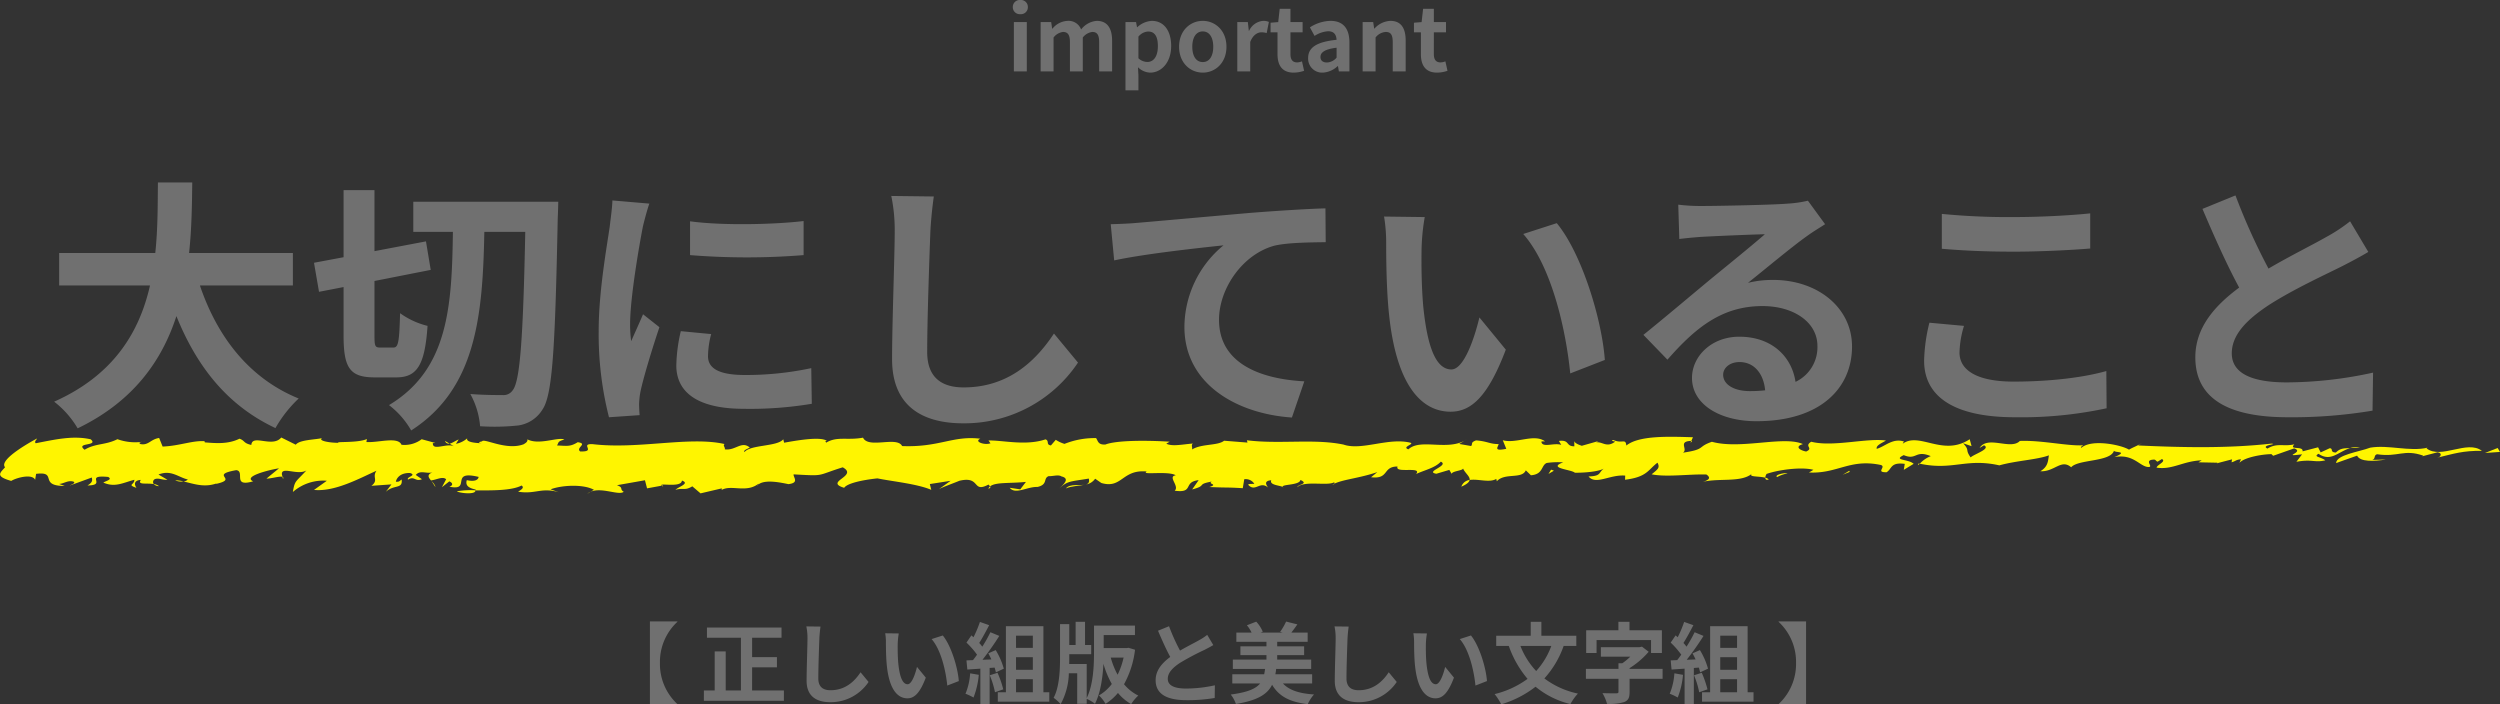 <svg xmlns="http://www.w3.org/2000/svg" width="568" height="160.06" viewBox="0 0 568 160.06">
  <rect x="0" y="0" width="568" height="160.06" fill="#333333" stroke="none"/>
  <g id="グループ_41" data-name="グループ 41" transform="translate(-404 -4836.78)">
    <g id="グループ_33" data-name="グループ 33" transform="translate(209.577 4588.036)">
      <path id="パス_497" data-name="パス 497" d="M487.661,351.421l-.539-.9-2.874,1.143Z" transform="translate(274.762)" fill="#fff500"/>
      <path id="パス_498" data-name="パス 498" d="M474.648,350.451c-2.64.988-7.683,1.616-7.765,3.5l4.773-1.68c.666,1.426,3.806,1.333,6.583.871l-3.148.089c.812-.19.294-1.092,1.106-1.283,4.814.728,6.045-1.232,10.5.322l-.253.15,3.51-.921c1.106.213.668.88.314,1.135,3.13-.749,5.5-1.536,9.744-1.452-3.286-2.575-9.313,2.006-12.584-.573l.247-.15C483.572,351.417,478.809,349.752,474.648,350.451Z" transform="translate(258.3)" fill="#fff500"/>
      <path id="パス_499" data-name="パス 499" d="M479.019,352.631l-.275.067C478.762,352.77,478.88,352.728,479.019,352.631Z" transform="translate(269.544)" fill="#fff500"/>
      <path id="パス_500" data-name="パス 500" d="M391.755,348.9l-.169.409C391.839,349.159,392.073,349.011,391.755,348.9Z" transform="translate(186.916)" fill="#fff500"/>
      <path id="パス_501" data-name="パス 501" d="M418.535,354.085c-.088-.018-.166-.03-.253-.049C417.953,354.607,418.126,354.465,418.535,354.085Z" transform="translate(212.061)" fill="#fff500"/>
      <path id="パス_502" data-name="パス 502" d="M247.343,349.522l-1.017-.6A.857.857,0,0,0,247.343,349.522Z" transform="translate(49.206)" fill="#fff500"/>
      <path id="パス_503" data-name="パス 503" d="M211.12,349.056c-.037.009-.072.018-.105.028C211.048,349.074,211.091,349.065,211.12,349.056Z" transform="translate(15.73)" fill="#fff500"/>
      <path id="パス_504" data-name="パス 504" d="M227.363,357.053l.138.522C227.634,357.281,227.56,357.128,227.363,357.053Z" transform="translate(31.228)" fill="#fff500"/>
      <path id="パス_505" data-name="パス 505" d="M216.722,358.1a9.95,9.95,0,0,0-1.872-.247A2.824,2.824,0,0,0,216.722,358.1Z" transform="translate(19.366)" fill="#fff500"/>
      <path id="パス_506" data-name="パス 506" d="M211.751,348.838a3.857,3.857,0,0,1-.682.218A2.416,2.416,0,0,0,211.751,348.838Z" transform="translate(15.781)" fill="#fff500"/>
      <path id="パス_507" data-name="パス 507" d="M244.746,358.017l.877,1.366C245.609,358.939,245.161,358.472,244.746,358.017Z" transform="translate(47.708)" fill="#fff500"/>
      <path id="パス_508" data-name="パス 508" d="M213.531,359.19a2.548,2.548,0,0,0-1.177-.486A1.507,1.507,0,0,0,213.531,359.19Z" transform="translate(16.999)" fill="#fff500"/>
      <path id="パス_509" data-name="パス 509" d="M468.519,350.544a15.213,15.213,0,0,0,2.238-.2A5.51,5.51,0,0,0,468.519,350.544Z" transform="translate(259.851)" fill="#fff500"/>
      <path id="パス_510" data-name="パス 510" d="M310.094,359.253a1.4,1.4,0,0,0-.4.522C310.19,359.654,310.217,359.465,310.094,359.253Z" transform="translate(109.277)" fill="#fff500"/>
      <path id="パス_511" data-name="パス 511" d="M271.851,359.035l-.244.046a1.715,1.715,0,0,0,.308.217Z" transform="translate(73.173)" fill="#fff500"/>
      <path id="パス_512" data-name="パス 512" d="M283.014,358.814a2.106,2.106,0,0,0-.288.3C282.935,358.982,282.991,358.891,283.014,358.814Z" transform="translate(83.714)" fill="#fff500"/>
      <path id="パス_513" data-name="パス 513" d="M263.685,360.465a2.962,2.962,0,0,0-.762.465Z" transform="translate(64.94)" fill="#fff500"/>
      <path id="パス_514" data-name="パス 514" d="M312.927,359.054c.7.485-.051.94-.793,1.4,3.918.653,5.217-1.04,9.29.138l-1.913-.669c2.632-.99,7.492-1.2,9.847.1l-.734.446c2.505-1.087,6.446.928,7.512.006-1.027-.594.047-.936-1.549-1.493l6.37-1.124.477,1.839,3.345-.612c-.826-.736,4.484.581,4.572-1.158,1.909.667-.787,1.395-1.469,2.109,1.886-.533,2.088.255,3.836-.8l1.866,1.6,4.909-1.153c-.247.153.058.266-.179.416,2.244-1.364,5.7.8,8.56-1.547-.146.086-.105.163-.146.268,1.564-1.267,5.429-.351,6.843-.08,2.533-.313,1.05-1.545,1.157-2.222,7.342.413,5,.31,11.162-1.6,3.688,2.012-4.362,3.252.331,4.656.627-.979,3.88-1.75,7.552-2.143,3.36.694,8.986,1.227,12.239,2.605l-.335-1.316,4.724-.735-2.685,1.922c.752-.449,3.127-1.288,4.7-1.936,4.905-1.153,2.782,2.877,6.59.867a2.491,2.491,0,0,1,.358.42c1.225-1.016,4.447-.646,8.15-1.026l-1.289,1.693-2.4-.36c1.294,1.645,3.976-.283,6.316-.184,2.445-.579,1.229-1.959,2.536-2.458.886.074,2.2-.422,2.908.06,2.151.517.23,1.989-.448,2.709,1.86-1.735,2.5-1.513,6.651-2.215.22.817-.084,1.179-.633,1.34a3.158,3.158,0,0,0,2.085-1.311l1.408.971c4.718,1.4,4.677-3.142,10.317-2.609-1.506.909,4.86-.215,6.59.866-1.956.273.937,2.475-.247,3.5,4.508.614,1.8-2,5.449-2.4l-1.474,2.112c3.516-.92.855-1.133,4.447-1.791-.99.607,1.593.559-.536,1.242,4.681.2,3.466.02,7.586.264l.337-2.031a2.312,2.312,0,0,1,2.293,1.04c-.571.039-1.461-.031-1.379.232,1.609,1.756,2.634-.991,4.5.618-.46-.642-.982-1.539.727-1.659-.547,1.243,2.616,1.151,2.743,1.675-1.083-.856,3.658-.4,3.888-1.749,1.977.932-.619.982-.729,1.658,1.619-1.586,6.894-.226,8.388-1.133.033.124.115.213.109.294,2.085-.964,5.546-1.2,9.7-2.6l-1.426,1.171c4.188.5,2.544-2.454,6.019-2.438-.731,1.66,5.747-.138,4.2,1.709,2.069-.95,4.276-1.376,5.632-2.812,1.977.93-3.75,2.276-1.021,2.747l2.947-.876.528.9c.119-.675,2.7-.728,2.571-1.255.46,1.077,1.646,1.833,1.516,2.65,1.867-.326,4.49.7,6.047-.245l.138.527c1.8-2,5.676-.406,6.58-2.477l1.157,1.118c2.842-.2,2.3-2.3,3.617-2.8a17.626,17.626,0,0,1,3.723-.132c-3.7,1.336,1.866,1.607,2.638,2.352,1.457.032,5.749-.141,6.927-1.16-1.753,1.059-.66,1.919-3.816,2.009,1.691,2.02,4.794-.476,8.336-.194l-.035.943c5.037-.629,5.193-2.247,7.371-3.877.6,1.163.1,1.465-1.333,2.643,3.359.693,8.661-.088,12.452.044,1.192.827.407,1.307-.849,1.668,3.909-.9,8.749.2,11.209-1.872-.964.824,1.574.536,3.02.932,0-.426.276-.974.448-.915,2.394-.838,7.681-1.617,10.479-.88l-1.009.606c6.456.339,9.294-3.206,16.344-1.7,1.266.441-1.3,1.7,1.286,1.644,1.257-.757.844-2.336,4.132-1.9l-.222,1.354,2.242-1.364c-1.153-1.121-4.818-.727-2.25-1.98,2.94,1.261,2.566-1.252,6.14.231a6.582,6.582,0,0,0-2.492,1.718c7.49,1.6,10.486-1.323,18.074.38,3.777-1.073,8.638-1.284,11.256-2.277-.218,1.354-.191,2.552-1.94,3.615,3.226.173,4.744-2.881,7-.9,1.547-1.849,8.955-1.177,9.727-3.772.133.526,3.473.018.091,1.466,4.4-.852,5.8,2.258,7.816,2.247,1.134-.078-1.3-1.646,1.29-1.694.318.11.39.373.711.482l.992-.606c1.029.594-1.122,1.283-1.221,1.959,3.618.547,5.972-1.5,10.254-1.666l-.734.452,4.356.092-.247.15,3.514-.916-.105.672c.812-.189,1-.609,2.135-.688l-.364.829c1.116-1.285,5.266-1.981,7.291-1.992l.388.372,4.769-1.679c2.542.89-3.245,1.974,1.8,1.347l-1.294,1.7c3.587-.661,4.118.244,6.569-.333-1.106-.858-2.805-.738-1.547-1.492,2.817,1.937,4.5-.5,7.2-1.287-1.373.037-2.3.018-3.237,1-1.452-.032-.522-.9-1.413-.975l-2.059.952-.585-1.161-3.526.921c.22-1.356-3.238-.172-1.863-1.6-2.46.575-3.871-.4-6.115.972-1.666-.818,2.634-.992.863-1.13-9.839,1.1-20.01.891-30.258.421l1-.61c-1,.61-2.312,1.1-3.056,1.563-1.74-1.085-8.455-2.476-10.817-.434-.329-.113.183-.415.431-.568-3.413.244-9.563-1.188-14.419-.979-2.053,2.157-7.3-1.348-9.144,1.592l1.005-.605c1.654.814-2.357,2.037-3.037,2.758-1.364-1.909-.094-1.463-1.718-3.223l1.927.666-.425-1.576c-6.167,4.055-11.484-1.852-15.325,1.1.236-.154.175-.412.427-.561-2.552-.892-4.346,1.11-6.224,1.646-.214-.788,1.12-1.284,2.1-1.891-4.49-.615-12.033,1.529-16.983.276-1.743,1.064.66,1.422-1.155,2.226-1.529-.3-2.612-1.151-.73-1.69-4.278-1.967-14.127,1.281-20.677-.526-3.448,1.18-1.293,1.694-6.583,2.476,1.241-.758-1.252-2.586,1.9-2.677l.372-.829c-5.254-.158-12.267-.462-15.136,1.883-.165-1.728-.954-.333-2.937-1.263-.807.193.074.262.4.375-1.932,1.477-2.916-.059-4.3.172l.491-.3-3.777,1.073c-.627-.223-1.574-.554-1.706-1.082l.021,1.2c-2.03.01-.982-1.536-3.51-1.222l.534.9c-1.6-.557-4.169.7-4.5-.616-.068-.26.247-.15.816-.19-2.509-1.829-6.495.6-9.6-.252l.793,1.95c-3.023.616-1.849-.4-1.736-1.083-2.024.014-2.468-.622-5.133-.836-1.315.5-.685.718-1.112,1.284l-2.719-.473,1.749-1.062c-4.183,2.837-10.5-.32-13.29,2.286-1.59-.555,1.422-1.171.473-1.5-4.961-1.253-11.084,1.859-15.22.416-6.729-1.391-14.472-.037-21.945-.975l.134.524-5.316-.421c-1.434,1.172-5.047.628-7.291,1.994.183-.416-.29-1.053.22-1.356-2.264.163-4.718.739-6.058.031l.756-.45c-5.006-.318-11.959-.353-14.585.638-1.712.122-1.67-.819-2.125-1.455a18.413,18.413,0,0,0-7.173,1.314,7.842,7.842,0,0,1-1.983-.925l-1.1,1.279c-1.212-.18-.28-1.05-1.237-1.382-4.514,1.528-9.783.166-12.95.257l.454.636c-1.313.5-3.859-.395-2.3-1.039-6.269-.759-9.3,2-17.774,1.67-1.18-2.323-7.638.68-8.887-1.909-3.581.663-5.885-.377-8.382,1.139-.074-.263-.384-.373.183-.417-1.416-.966-6.136-.228-9.725.426l-.2-.783c-1.293,1.694-7.494,1.2-8.79,2.9-.4-.373.684-.718,1.188-1.022-1.878-1.6-3.275.771-5.686.408.183-.416-.528-.9-.023-1.2-8.008-1.834-19.636,1.271-30.083.013-2.906-.063,1.054,1.794-2.743,1.665-1.095-.86,1.861-1.737-.549-2.1-1.747,1.061-2.386.84-4.724.739.427-.564.043-.939,1.683-1.326-1.348-.708-5.725,1.347-8.412-.065.134.522-.357.827-.857,1.128-3.956,1.488-9.068-1.49-9.436-.662,0,0-1.381.234-.181.414-1.453-.032-3.542-.28-3.179-1.113a5.442,5.442,0,0,1-2.57,1.257l.619-.982c-.66.21-1.422.829-2.069.95l1.029.6c-1.664-.816-4.921,1.152-4.825-.724l.565-.043-3.109-.847a6.449,6.449,0,0,1-4.584,1.26c-.8-1.946-5.32-.421-7.975-.627l.119-.678c-2.08.947-7.4.523-6.436.859-2.018.01-4.749-.464-3.746-1.07-1.642.385-5.115.365-5.978,1.5l-3.3-1.634c-1.985,2.414-6.606-.871-6.8,1.687-1.841-.4-1.414-.968-2.688-1.415-2.562,1.256-5.211,1.044-7.876.836l-.07-.267c-2.663-.209-5.788,1.082-9.52,1.215l-.787-1.95c-1.956.276-2.433,1.782-4.288,1.375-.433-.3-.023-.4.473-.508a12.022,12.022,0,0,1-5.665-.588c-2.815,1.4-4.975.887-7.459,2.4-2.19-1.715,3.269-.765,1.389-2.373-4-.916-8.084.044-12.489.891-.378-.37.113-.674.3-1.088,0,0-8.937,4.686-7.272,6.541-1.1,1.28-2.359,2.038,1.4,3.106,1.249-.757,4.773-1.677,5.433-.252l.222-1.352c5.036-.629.438,2.777,6.5,2.745l-1.278-.446c1.142-.08,2.063-.947,3.345-.505.384.375-.438.563-.933.868l5.016-1.831c.212.789.023,1.2-.978,1.809,4.607-.059-.931-2.472,4.7-1.939,1.019.594-.364.828-1.106,1.281,2.606,1.153,4.362.093,7.052-.637.039,1.2-1.738,1.062.483,1.838-.444-.633-.725-1.687.984-1.807-.826,1.219,1.3.649,2.963.957a.733.733,0,0,1,.442-1.2c.816-.19,1.516.293,2.655.215l-2.042-1.194c2.869-1.143,4.492.616,6.67,1.131a1.64,1.64,0,0,1-.992.448c2.3.495,4.662,1.467,7.564.418l-.249.151c5.472-1.193-1.685-2.019,4.679-3.143,2.092.252-1,3.949,3.832,2.534-2.289-1.039,3.121-2.5,5.879-2.958l-2.85,2.342c1.112.021,3.039-.628,3.649-.392l-.14-.527c-.208-1.99,3.559.281,5.56-.932-2.482,2.719-2.62,2.2-3.074,4.9a10.476,10.476,0,0,1,7.724-2.559l-2.918,2.083c4.736.462,10.3-2.609,14.191-4.356-1.048,1.545.551,2.1-1.144,3.422l4.549-.322-1.286,1.694c1.86-1.739,3.9-.545,3.6-2.8-.495.3-.43.564-1.313.494.111-.679.9-2.071,3.249-1.971,1.586.556-.933.87-.489,1.5,1.51-.91,1.6.556,3.165-.094l-1.4-.966c1.1-1.287,2.6-.053,4.145-.7-1.862.555-1.253,1.306-.555,2.088l-.1-.169c1.13-.08,2.63-.99,3.411-.242l-.964,1.806,1.675-1.323c.633.223,1.081.861.018,1.2,5.2,1.1-.148-3.87,6.656-2.216-.115.679-.859,1.136-2.7.731-.3,1.09.16,1.728,2,2.131a.518.518,0,0,1,.01.2C305.993,360.169,310.6,360.262,312.927,359.054Z" transform="translate(0)" fill="#fff500"/>
      <path id="パス_515" data-name="パス 515" d="M251.937,360.14a18.212,18.212,0,0,0-4.227.232C248.066,360.723,252.033,361.269,251.937,360.14Z" transform="translate(50.518)" fill="#fff500"/>
      <path id="パス_516" data-name="パス 516" d="M393.346,358.212c-.242.053-.471.111-.7.18C392.892,358.334,393.122,358.275,393.346,358.212Z" transform="translate(187.924)" fill="#fff500"/>
      <path id="パス_517" data-name="パス 517" d="M401.1,357.671a1.542,1.542,0,0,0-.789-.4C400.311,357.625,400.5,357.9,401.1,357.671Z" transform="translate(195.188)" fill="#fff500"/>
      <path id="パス_518" data-name="パス 518" d="M321.049,358.827l.064-.015Z" transform="translate(120.045)" fill="#fff500"/>
      <path id="パス_519" data-name="パス 519" d="M364.862,359.317c1.313-.579,1.8-1.062,1.874-1.525A2.25,2.25,0,0,0,364.862,359.317Z" transform="translate(161.581)" fill="#fff500"/>
      <path id="パス_520" data-name="パス 520" d="M350.347,358.6a5.469,5.469,0,0,0-.54.27C350.228,358.77,350.343,358.692,350.347,358.6Z" transform="translate(147.309)" fill="#fff500"/>
      <path id="パス_521" data-name="パス 521" d="M318.74,359.718c1.266-.588,3.043-.548,4.5-.891C322,359.148,319.607,358.566,318.74,359.718Z" transform="translate(117.856)" fill="#fff500"/>
      <path id="パス_522" data-name="パス 522" d="M410.837,355.7l-1.5.909,1.574-.648Z" transform="translate(203.745)" fill="#fff500"/>
      <path id="パス_523" data-name="パス 523" d="M404.127,356.3c-.629-.224-3.09.353-2.379.837A7.989,7.989,0,0,1,404.127,356.3Z" transform="translate(196.429)" fill="#fff500"/>
      <path id="パス_524" data-name="パス 524" d="M375.62,355.451l-.6.98,1.244-.756Z" transform="translate(171.21)" fill="#fff500"/>
    </g>
    <path id="パス_5020" data-name="パス 5020" d="M-125.1-16.94v-.1h-6.24V1.84h6.24v-.1a12.392,12.392,0,0,1-3.96-9.34A12.392,12.392,0,0,1-125.1-16.94Zm16.98,15.6V-6.6h5.64V-8.92h-5.64v-4.4h6.68v-2.32h-16.94v2.32h7.72V-1.34h-3.46v-8.88h-2.5v8.88h-2.46V1h18.18V-1.34Zm15.54-14.52-3.22-.04a12.756,12.756,0,0,1,.26,2.7c0,1.72-.2,6.98-.2,9.66,0,3.42,2.12,4.86,5.4,4.86a10.353,10.353,0,0,0,8.68-4.6l-1.82-2.2C-84.92-3.3-87.02-1.4-90.32-1.4c-1.56,0-2.76-.66-2.76-2.68,0-2.48.16-6.96.24-9.12C-92.8-14-92.7-15.02-92.58-15.86ZM-74.8-14.3l-3.08-.04a12.157,12.157,0,0,1,.16,2.04c0,1.22.02,3.56.22,5.4.56,5.36,2.46,7.34,4.66,7.34,1.6,0,2.86-1.22,4.18-4.7l-2-2.44c-.38,1.6-1.18,3.94-2.12,3.94-1.26,0-1.86-1.98-2.14-4.86-.12-1.44-.14-2.94-.12-4.24A16.181,16.181,0,0,1-74.8-14.3Zm10,.46-2.54.82c2.18,2.48,3.24,7.34,3.56,10.56l2.62-1.02C-61.38-6.54-62.9-11.54-64.8-13.84Zm6.22,8.6A14.541,14.541,0,0,1-59.64-.6a11.756,11.756,0,0,1,1.82.86,18.491,18.491,0,0,0,1.2-5.16Zm5.56-1.3a10.884,10.884,0,0,1,.28,1.08l1.8-.84a16.311,16.311,0,0,0-1.84-4.22l-1.68.74c.24.42.48.9.7,1.38l-2.02.08a64.387,64.387,0,0,0,3.82-5.42l-2.02-.84a31.272,31.272,0,0,1-1.84,3.28c-.2-.26-.44-.56-.7-.84.72-1.12,1.54-2.66,2.26-4.04l-2.1-.74a26.438,26.438,0,0,1-1.46,3.48l-.48-.42-1.12,1.64a18.842,18.842,0,0,1,2.4,2.74c-.3.44-.62.86-.92,1.24l-1.48.06.2,2.08,2.96-.2V1.76h2.1V-6.46Zm-1.1,1.74A20.355,20.355,0,0,1-52.94-.94l1.88-.66a22.808,22.808,0,0,0-1.3-3.76Zm5.96.9h3.82V-.94h-3.82Zm3.82-9.9v2.78h-3.82V-13.8Zm0,7.76h-3.82V-8.9h3.82Zm2.4,5.1v-15h-8.52v15H-52.3V1.2h11.7V-.94Zm18.22-7.88a16.939,16.939,0,0,1-1.36,3.9,18.685,18.685,0,0,1-1.56-3.9Zm1.12-2.22-.4.06h-5.24v-2.96h7.1v-2.14h-9.3v5.82c0,3.12-.12,7.52-1.66,10.64V-7.36h-3.98c.02-.46.02-.94.02-1.38v-.84h4.98v-2.1h-1.4v-5.26h-2.14v5.26h-1.44v-4.74h-2.1v7.66c0,2.88-.16,6.68-1.46,9.08a9.146,9.146,0,0,1,1.6,1.44,15.346,15.346,0,0,0,1.86-7.02h1.9V1.68h2.16V.56a8.658,8.658,0,0,1,1.88,1.12c1.28-2.5,1.76-6.04,1.92-9.08a21.551,21.551,0,0,0,1.9,4.58,9.683,9.683,0,0,1-2.92,2.6,8.162,8.162,0,0,1,1.5,1.92A12.321,12.321,0,0,0-25-.78a11.079,11.079,0,0,0,3,2.54A8.891,8.891,0,0,1-20.38-.18a10.11,10.11,0,0,1-3.24-2.58,21.412,21.412,0,0,0,2.5-7.84Zm9.2-4.9-2.5,1.02c.9,2.12,1.86,4.26,2.78,5.96-1.92,1.42-3.32,3.08-3.32,5.28,0,3.44,3.02,4.54,7,4.54A37.143,37.143,0,0,0-3.02.36l.04-2.88a30.876,30.876,0,0,1-6.54.74c-2.78,0-4.16-.76-4.16-2.2,0-1.4,1.12-2.54,2.78-3.64a59.2,59.2,0,0,1,5.58-2.96c.74-.38,1.38-.72,1.98-1.08l-1.38-2.32a12.5,12.5,0,0,1-1.86,1.22c-.94.54-2.68,1.4-4.32,2.36A47.507,47.507,0,0,1-13.4-15.94Zm32.52,13V-5.02H10.76a11.937,11.937,0,0,0,.18-1.22H18.9V-8.36H11.18V-9.38H17.3v-2H11.18V-12.4H18.1v-2.1H14.4c.4-.52.88-1.16,1.36-1.86L13.2-17a13.177,13.177,0,0,1-1.36,2.34l.56.16H7.44l.46-.2a7.912,7.912,0,0,0-1.48-2.28l-2.12.82A8.059,8.059,0,0,1,5.36-14.5H1.9v2.1H8.74v1.02H2.82v2H8.74v1.02H1.1v2.12H8.42c-.06.44-.12.84-.2,1.22H.98v2.08H7.3C6.3-1.72,4.42-.92.62-.42A7.023,7.023,0,0,1,1.8,1.72C6.74.92,8.96-.5,10.02-2.64c1.56,2.62,3.98,3.92,8.1,4.4a9.191,9.191,0,0,1,1.42-2.2c-3.38-.22-5.66-.98-7.06-2.5Zm8.3-12.92L24.2-15.9a12.756,12.756,0,0,1,.26,2.7c0,1.72-.2,6.98-.2,9.66,0,3.42,2.12,4.86,5.4,4.86a10.353,10.353,0,0,0,8.68-4.6l-1.82-2.2C35.08-3.3,32.98-1.4,29.68-1.4c-1.56,0-2.76-.66-2.76-2.68,0-2.48.16-6.96.24-9.12C27.2-14,27.3-15.02,27.42-15.86ZM45.2-14.3l-3.08-.04a12.157,12.157,0,0,1,.16,2.04c0,1.22.02,3.56.22,5.4C43.06-1.54,44.96.44,47.16.44c1.6,0,2.86-1.22,4.18-4.7l-2-2.44c-.38,1.6-1.18,3.94-2.12,3.94-1.26,0-1.86-1.98-2.14-4.86-.12-1.44-.14-2.94-.12-4.24A16.181,16.181,0,0,1,45.2-14.3Zm10,.46-2.54.82c2.18,2.48,3.24,7.34,3.56,10.56l2.62-1.02C58.62-6.54,57.1-11.54,55.2-13.84Zm18.26,2.38a17.356,17.356,0,0,1-3.44,5.7,17.658,17.658,0,0,1-3.58-5.7Zm5.68,0v-2.32H71.2v-3.16H68.78v3.16H60.94v2.32H63.8a23.665,23.665,0,0,0,4.26,7.48A21.033,21.033,0,0,1,60.58-.52a13.444,13.444,0,0,1,1.5,2.32,23.75,23.75,0,0,0,7.8-4A19.412,19.412,0,0,0,77.8,1.74,12.067,12.067,0,0,1,79.5-.64a19.231,19.231,0,0,1-7.62-3.44,21.652,21.652,0,0,0,4.38-7.38Zm4.6-1.34H96.12v2.94h2.46v-5.16H91.22v-1.92H88.7v1.92H81.38v5.16h2.36Zm15,6.54h-7.5v-.16a18.832,18.832,0,0,0,4.34-3.72L94.06-11.3l-.56.12H84.72v2.16H91.4a14.2,14.2,0,0,1-1.82,1.5h-.86v1.26h-7.4V-4h7.4v2.94c0,.28-.12.36-.52.36-.4.02-1.9,0-3.12-.04A9.644,9.644,0,0,1,86.12,1.7a11.562,11.562,0,0,0,3.86-.4c.98-.38,1.26-1,1.26-2.3V-4h7.5Zm2.68,1.02A14.541,14.541,0,0,1,100.36-.6a11.756,11.756,0,0,1,1.82.86,18.491,18.491,0,0,0,1.2-5.16Zm5.56-1.3a10.886,10.886,0,0,1,.28,1.08l1.8-.84a16.311,16.311,0,0,0-1.84-4.22l-1.68.74c.24.42.48.9.7,1.38l-2.02.08a64.388,64.388,0,0,0,3.82-5.42l-2.02-.84a31.271,31.271,0,0,1-1.84,3.28c-.2-.26-.44-.56-.7-.84.72-1.12,1.54-2.66,2.26-4.04l-2.1-.74a26.437,26.437,0,0,1-1.46,3.48l-.48-.42-1.12,1.64a18.842,18.842,0,0,1,2.4,2.74c-.3.44-.62.86-.92,1.24l-1.48.06.2,2.08,2.96-.2V1.76h2.1V-6.46Zm-1.1,1.74a20.355,20.355,0,0,1,1.18,3.86l1.88-.66a22.808,22.808,0,0,0-1.3-3.76Zm5.96.9h3.82V-.94h-3.82Zm3.82-9.9v2.78h-3.82V-13.8Zm0,7.76h-3.82V-8.9h3.82Zm2.4,5.1v-15h-8.52v15H107.7V1.2h11.7V-.94Zm13.28,2.78V-17.04H125.1v.1a12.392,12.392,0,0,1,3.96,9.34,12.392,12.392,0,0,1-3.96,9.34v.1Z" transform="translate(683 4995)" fill="#707070"/>
    <path id="パス_5021" data-name="パス 5021" d="M-212.46-27.36v-7.38h-23.58c.6-5.58.66-11.1.72-16.02h-7.8c-.06,4.92,0,10.38-.6,16.02h-21.84v7.38h20.64c-2.34,10.32-8.04,20.28-21.78,26.4a21.139,21.139,0,0,1,5.34,6.06c12.72-6.12,19.2-15.48,22.44-25.5,4.68,11.58,11.64,20.34,22.5,25.44a28.715,28.715,0,0,1,5.28-6.72c-11.22-4.56-18.48-13.98-22.44-25.68Zm19.8,14.1c-1.14,0-1.26-.36-1.26-2.76V-28.38l12.78-2.52-1.08-6.48-11.7,2.22V-49.02h-7.02v15.24l-6.72,1.26,1.14,6.6,5.58-1.08v10.98c0,7.32,1.38,9.54,7.02,9.54h4.98c4.74,0,6.48-2.88,7.08-11.7a17.971,17.971,0,0,1-6.24-2.88c-.18,6.36-.36,7.8-1.5,7.8Zm7.56-33.12v6.84h9c-.24,16.92-1.02,31.26-14.52,39.36a19.2,19.2,0,0,1,5.04,5.76c14.76-9.48,16.26-26.04,16.62-45.12h9.3c-.48,24.24-1.2,33.84-2.82,35.94a2.516,2.516,0,0,1-2.34,1.14c-1.38,0-4.2,0-7.32-.24a18.343,18.343,0,0,1,2.22,7.32,50.1,50.1,0,0,0,8.7-.18,7.71,7.71,0,0,0,5.46-3.6c2.28-3.3,2.88-13.68,3.48-43.56.06-.96.12-3.66.12-3.66Zm62.88,4.44v7.68a161.037,161.037,0,0,0,25.8,0V-42C-102.9-41.22-114.84-40.92-122.22-41.94Zm4.8,25.62-6.9-.66a36.656,36.656,0,0,0-1.02,7.8c0,6.18,4.98,9.84,15.3,9.84A84.972,84.972,0,0,0-94.56-.48l-.12-8.1a70.926,70.926,0,0,1-15.06,1.56c-6.12,0-8.4-1.62-8.4-4.26A20.365,20.365,0,0,1-117.42-16.32Zm-14.04-29.64-8.4-.72c-.06,1.92-.42,4.2-.6,5.88-.66,4.62-2.52,14.76-2.52,23.76a76.7,76.7,0,0,0,2.34,19.62l6.96-.48c-.06-.84-.12-1.8-.12-2.46a18.1,18.1,0,0,1,.3-2.82c.66-3.18,2.64-9.72,4.32-14.7l-3.72-2.94c-.84,1.98-1.8,4.08-2.7,6.12a28.949,28.949,0,0,1-.24-3.9c0-6,2.1-18,2.88-22.02C-132.72-41.7-131.94-44.7-131.46-45.96Zm64.62-1.62-9.66-.12a38.268,38.268,0,0,1,.78,8.1c0,5.16-.6,20.94-.6,28.98,0,10.26,6.36,14.58,16.2,14.58A31.059,31.059,0,0,0-34.08-9.84l-5.46-6.6C-43.86-9.9-50.16-4.2-60.06-4.2c-4.68,0-8.28-1.98-8.28-8.04,0-7.44.48-20.88.72-27.36C-67.5-42-67.2-45.06-66.84-47.58Zm40.2,6.3.78,8.22c6.96-1.5,19.2-2.82,24.84-3.42A24.163,24.163,0,0,0-9.9-17.94C-9.9-4.98,1.98,1.8,14.52,2.64l2.82-8.22C7.2-6.12-2.04-9.72-2.04-19.56c0-7.14,5.4-14.94,12.66-16.86,3.18-.72,8.34-.72,11.58-.78l-.06-7.68c-4.2.12-10.8.54-16.98,1.02C-5.82-42.9-15.72-42-20.7-41.58-21.9-41.46-24.24-41.34-26.64-41.28ZM44.7-42.9l-9.24-.12a36.47,36.47,0,0,1,.48,6.12c0,3.66.06,10.68.66,16.2C38.28-4.62,43.98,1.32,50.58,1.32c4.8,0,8.58-3.66,12.54-14.1l-6-7.32c-1.14,4.8-3.54,11.82-6.36,11.82-3.78,0-5.58-5.94-6.42-14.58-.36-4.32-.42-8.82-.36-12.72A48.543,48.543,0,0,1,44.7-42.9Zm30,1.38-7.62,2.46c6.54,7.44,9.72,22.02,10.68,31.68l7.86-3.06C84.96-19.62,80.4-34.62,74.7-41.52ZM112.5-7.08c0-1.5,1.44-2.88,3.72-2.88,3.24,0,5.46,2.52,5.82,6.42a31.324,31.324,0,0,1-3.48.18C114.96-3.36,112.5-4.86,112.5-7.08ZM102.3-45.72l.24,7.8c1.38-.18,3.3-.36,4.92-.48,3.18-.18,11.46-.54,14.52-.6-2.94,2.58-9.18,7.62-12.54,10.38-3.54,2.94-10.8,9.06-15.06,12.48l5.46,5.64c6.42-7.32,12.42-12.18,21.6-12.18,7.08,0,12.48,3.66,12.48,9.06a8.7,8.7,0,0,1-4.98,8.16c-.84-5.7-5.34-10.26-12.78-10.26-6.36,0-10.74,4.5-10.74,9.36,0,6,6.3,9.84,14.64,9.84,14.52,0,21.72-7.5,21.72-16.98,0-8.76-7.74-15.12-17.94-15.12a23.439,23.439,0,0,0-5.7.66c3.78-3,10.08-8.28,13.32-10.56,1.38-1.02,2.82-1.86,4.2-2.76l-3.9-5.34a26.215,26.215,0,0,1-4.56.66c-3.42.3-16.26.54-19.44.54A41.637,41.637,0,0,1,102.3-45.72Zm59.88,2.1v7.92c4.86.42,10.08.66,16.38.66,5.7,0,13.14-.36,17.34-.72v-7.98c-4.62.48-11.46.84-17.4.84A157.4,157.4,0,0,1,162.18-43.62Zm5.04,25.44-7.86-.72a38.815,38.815,0,0,0-1.2,8.64c0,8.22,6.9,12.84,20.64,12.84A92.458,92.458,0,0,0,199.62.54l-.06-8.46c-5.28,1.5-12.96,2.4-21.06,2.4-8.64,0-12.3-2.76-12.3-6.6A22.108,22.108,0,0,1,167.22-18.18ZM228.9-47.82l-7.5,3.06c2.7,6.36,5.58,12.78,8.34,17.88-5.76,4.26-9.96,9.24-9.96,15.84,0,10.32,9.06,13.62,21,13.62a111.43,111.43,0,0,0,19.26-1.5l.12-8.64a92.627,92.627,0,0,1-19.62,2.22c-8.34,0-12.48-2.28-12.48-6.6,0-4.2,3.36-7.62,8.34-10.92,5.46-3.54,13.02-7.02,16.74-8.88,2.22-1.14,4.14-2.16,5.94-3.24l-4.14-6.96a37.493,37.493,0,0,1-5.58,3.66c-2.82,1.62-8.04,4.2-12.96,7.08A142.519,142.519,0,0,1,228.9-47.82Z" transform="translate(683 4929)" fill="#707070"/>
    <path id="パス_5022" data-name="パス 5022" d="M-48.65,0h2.94V-11.2h-2.94Zm1.48-13a1.576,1.576,0,0,0,1.7-1.62,1.571,1.571,0,0,0-1.7-1.6,1.577,1.577,0,0,0-1.72,1.6A1.582,1.582,0,0,0-47.17-13Zm4.6,13h2.94V-7.7a3.192,3.192,0,0,1,2.14-1.26c1.06,0,1.58.6,1.58,2.34V0h2.92V-7.7a3.268,3.268,0,0,1,2.16-1.26c1.06,0,1.56.6,1.56,2.34V0h2.94V-6.98c0-2.82-1.1-4.5-3.48-4.5a4.967,4.967,0,0,0-3.56,1.96,3.048,3.048,0,0,0-3.08-1.96A4.716,4.716,0,0,0-39.89-9.7h-.06l-.22-1.5h-2.4Zm19.28,4.3h2.94V.9l-.1-1.84A4.163,4.163,0,0,0-17.67.28c2.46,0,4.76-2.22,4.76-6.06,0-3.44-1.64-5.7-4.4-5.7a5.317,5.317,0,0,0-3.3,1.44h-.06l-.22-1.16h-2.4Zm4.96-6.44a3.051,3.051,0,0,1-2.02-.84V-7.9a3.085,3.085,0,0,1,2.2-1.16c1.54,0,2.22,1.18,2.22,3.32C-15.93-3.3-16.97-2.14-18.33-2.14ZM-5.73.28C-2.93.28-.35-1.88-.35-5.6s-2.58-5.88-5.38-5.88-5.38,2.16-5.38,5.88S-8.53.28-5.73.28Zm0-2.4c-1.52,0-2.38-1.36-2.38-3.48,0-2.1.86-3.48,2.38-3.48S-3.35-7.7-3.35-5.6C-3.35-3.48-4.21-2.12-5.73-2.12ZM2.11,0H5.05V-6.68c.62-1.62,1.68-2.2,2.56-2.2a3.741,3.741,0,0,1,1.18.18l.5-2.54a3.168,3.168,0,0,0-1.32-.24A3.88,3.88,0,0,0,4.79-9.22H4.73L4.51-11.2H2.11ZM14.93.28a7.238,7.238,0,0,0,2.36-.42l-.48-2.14a3.272,3.272,0,0,1-1.1.24c-1,0-1.52-.6-1.52-1.88V-8.88h2.76V-11.2H14.19v-3.02H11.75l-.34,3.02-1.74.14v2.18h1.58v4.96C11.25-1.42,12.27.28,14.93.28Zm6.6,0A5.266,5.266,0,0,0,24.91-1.2h.08l.2,1.2h2.4V-6.54c0-3.24-1.46-4.94-4.3-4.94A8.947,8.947,0,0,0,18.61-10l1.06,1.94a6.328,6.328,0,0,1,3.08-1.06c1.38,0,1.86.84,1.92,1.94-4.52.48-6.46,1.74-6.46,4.14A3.181,3.181,0,0,0,21.53.28Zm.96-2.3c-.86,0-1.48-.38-1.48-1.26,0-1,.92-1.76,3.66-2.1v2.26A3.043,3.043,0,0,1,22.49-2.02ZM30.59,0h2.94V-7.7a3.148,3.148,0,0,1,2.32-1.26c1.1,0,1.58.6,1.58,2.34V0h2.94V-6.98c0-2.82-1.04-4.5-3.46-4.5a5.162,5.162,0,0,0-3.64,1.76h-.06l-.22-1.48h-2.4ZM47.51.28a7.238,7.238,0,0,0,2.36-.42l-.48-2.14a3.272,3.272,0,0,1-1.1.24c-1,0-1.52-.6-1.52-1.88V-8.88h2.76V-11.2H46.77v-3.02H44.33l-.34,3.02-1.74.14v2.18h1.58v4.96C43.83-1.42,44.85.28,47.51.28Z" transform="translate(683 4853)" fill="#707070"/>
  </g>
</svg>
